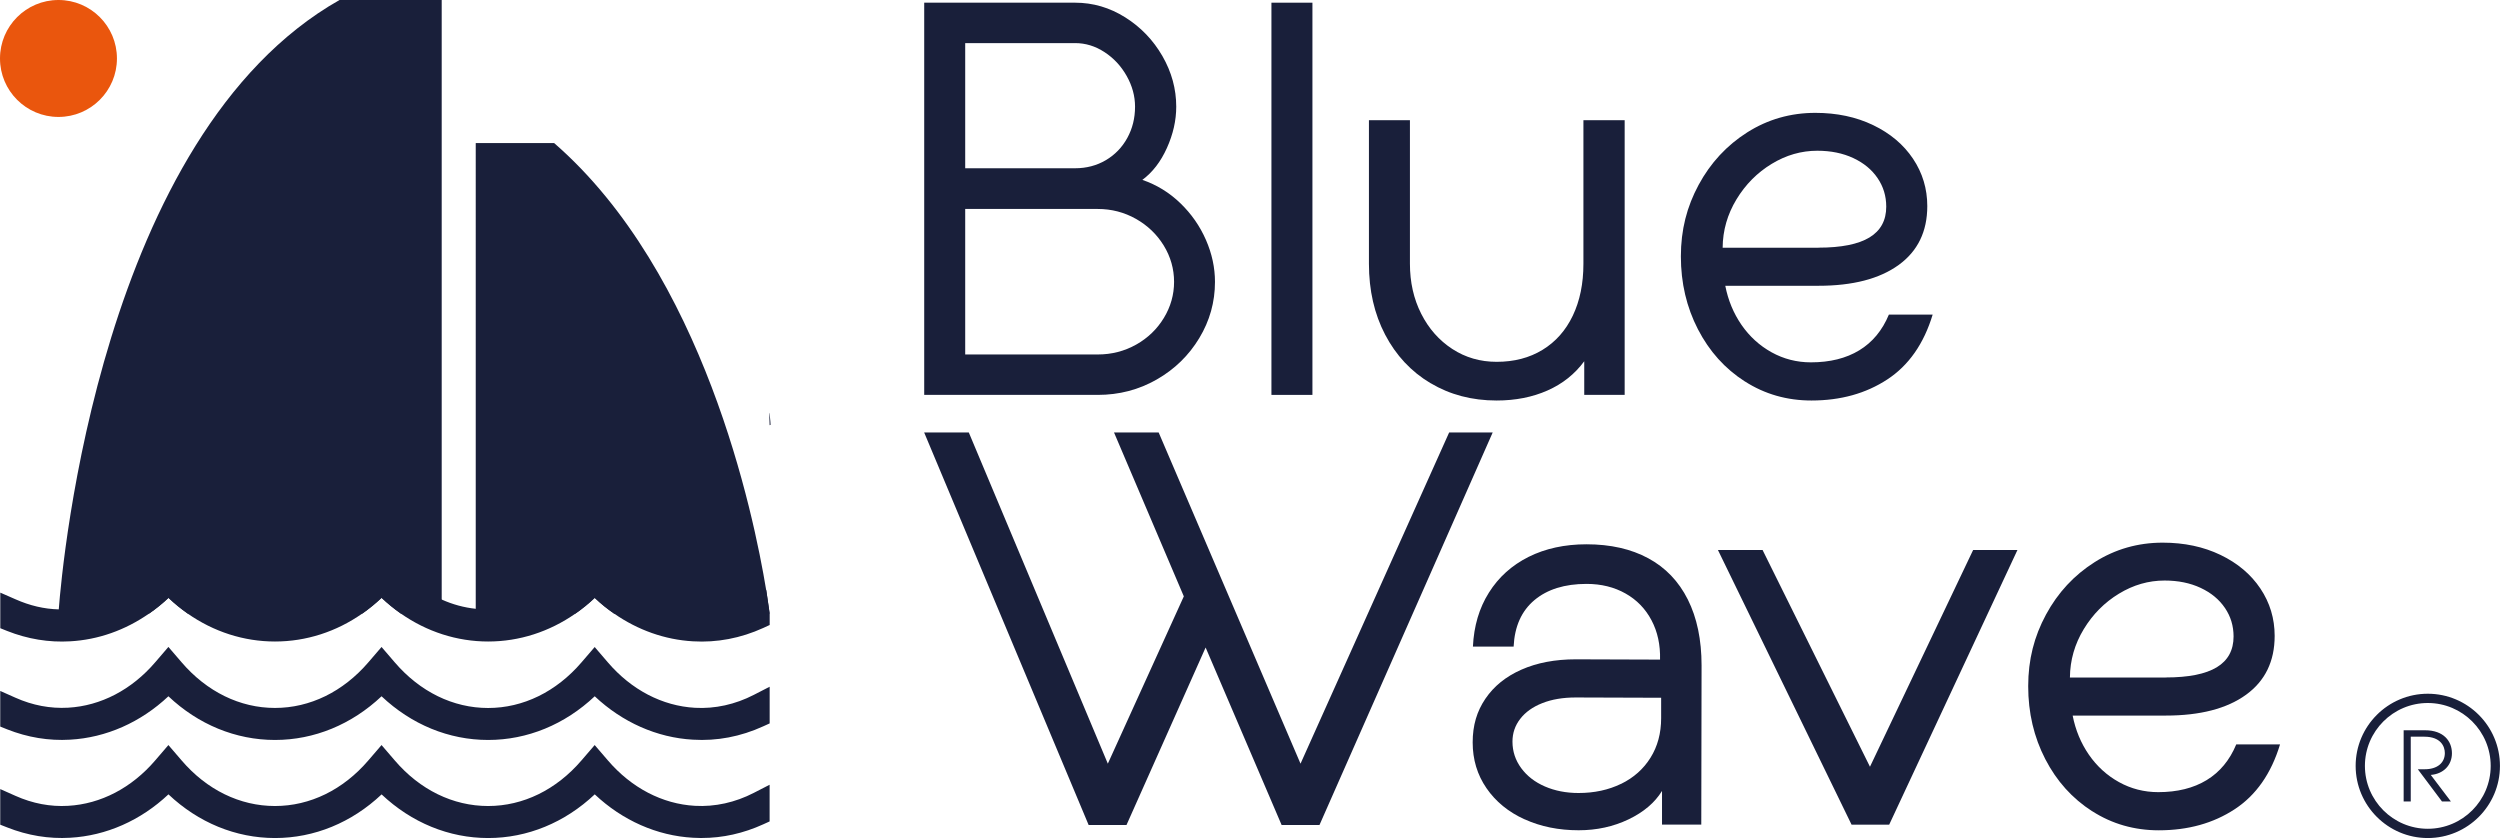 <svg xmlns="http://www.w3.org/2000/svg" id="Calque_1" viewBox="0 0 520.77 174.57"><defs><style>.cls-1{fill:#ea560d;}.cls-2{fill:#191f3a;}</style></defs><g><path class="cls-2" d="M251.14,134.88l-16.48,36.97h-7.89l-34.26-81.76h9.3l28.96,68.99,15.83-34.85-14.54-34.14h9.3l29.55,68.99,30.96-68.99h9.07l-36.08,81.76h-7.89l-15.83-36.97Z"></path><path class="cls-2" d="M317.57,170.67c-3.36-1.53-6-3.69-7.92-6.48-1.92-2.79-2.88-5.96-2.88-9.54s.88-6.49,2.65-9.1c1.77-2.61,4.27-4.63,7.51-6.06,3.24-1.43,7.01-2.15,11.33-2.15l17.54,.06c.08-3.06-.51-5.79-1.77-8.18-1.26-2.39-3.06-4.26-5.42-5.59s-5.06-2-8.12-2c-4.55,0-8.17,1.13-10.86,3.38-2.69,2.26-4.13,5.48-4.33,9.68h-8.48c.2-4.28,1.3-8.02,3.33-11.24,2.02-3.22,4.78-5.7,8.27-7.45,3.49-1.74,7.51-2.62,12.07-2.62,4.98,0,9.27,.97,12.86,2.91,3.59,1.94,6.34,4.81,8.24,8.6,1.9,3.79,2.86,8.37,2.86,13.74l-.06,33.14h-8.18v-7.01c-1.49,2.43-3.82,4.41-6.97,5.92-3.16,1.51-6.62,2.27-10.39,2.27-4.16,0-7.92-.76-11.27-2.29Zm20.13-7.39c2.61-1.28,4.65-3.09,6.12-5.45,1.47-2.35,2.21-5.1,2.21-8.24v-4.24l-17.78-.06c-2.67,0-4.99,.39-6.98,1.18-1.98,.78-3.51,1.87-4.59,3.27-1.08,1.39-1.62,2.97-1.62,4.74,0,2.04,.61,3.88,1.82,5.53,1.22,1.65,2.86,2.92,4.94,3.82,2.08,.9,4.41,1.36,7,1.36,3.3,0,6.25-.64,8.86-1.91Z"></path><path class="cls-2" d="M420.25,114.57l-26.72,57.22h-7.83l-27.84-57.22h9.3l22.37,45.15,21.49-45.15h9.24Z"></path><path class="cls-2" d="M435.82,168.99c-4.14-2.65-7.4-6.27-9.77-10.86-2.37-4.59-3.56-9.65-3.56-15.19s1.24-10.35,3.71-14.92c2.47-4.57,5.85-8.21,10.13-10.92,4.28-2.71,9.01-4.06,14.19-4.06,4.47,0,8.49,.85,12.04,2.56,3.55,1.71,6.32,4.04,8.3,7,1.98,2.96,2.97,6.25,2.97,9.86,0,5.3-1.99,9.39-5.97,12.27-3.98,2.88-9.55,4.33-16.69,4.33h-19.42c.59,3.02,1.72,5.74,3.38,8.15,1.67,2.41,3.76,4.32,6.27,5.71,2.51,1.39,5.24,2.09,8.18,2.09,3.96,0,7.32-.83,10.07-2.5,2.75-1.67,4.81-4.15,6.18-7.45h9.12c-1.84,6.08-4.99,10.59-9.45,13.51-4.45,2.92-9.72,4.39-15.8,4.39-5.1,0-9.72-1.32-13.86-3.97Zm15.33-27.87c4.75,0,8.29-.71,10.62-2.12,2.33-1.41,3.5-3.55,3.5-6.42,0-2.2-.6-4.18-1.8-5.94-1.2-1.77-2.88-3.16-5.06-4.18-2.18-1.02-4.68-1.53-7.51-1.53-3.34,0-6.5,.91-9.51,2.74-3,1.82-5.45,4.29-7.33,7.39-1.88,3.1-2.85,6.46-2.88,10.07h19.95Z"></path></g><g><path class="cls-2" d="M192.52,82.26V.56h31.43c3.73,0,7.21,1.02,10.45,3.06,3.24,2.04,5.82,4.73,7.74,8.06,1.92,3.34,2.88,6.85,2.88,10.54,0,2.87-.65,5.73-1.94,8.6s-3,5.08-5.12,6.65c2.98,1.02,5.62,2.64,7.92,4.86,2.3,2.22,4.07,4.77,5.33,7.65,1.26,2.88,1.88,5.8,1.88,8.74,0,4.2-1.09,8.1-3.27,11.71-2.18,3.61-5.13,6.49-8.86,8.62-3.73,2.14-7.83,3.21-12.3,3.21h-36.14Zm8.54-47.21h22.9c2.35,0,4.48-.56,6.39-1.68,1.9-1.12,3.39-2.66,4.47-4.62,1.08-1.96,1.62-4.14,1.62-6.53,0-2.2-.58-4.33-1.74-6.39-1.16-2.06-2.7-3.72-4.62-4.97-1.92-1.26-3.96-1.88-6.12-1.88h-22.9v26.08Zm0,38.79h27.61c2.9,0,5.57-.69,8.01-2.06,2.43-1.37,4.36-3.23,5.77-5.56,1.41-2.33,2.12-4.84,2.12-7.51s-.72-5.23-2.15-7.56c-1.43-2.33-3.37-4.19-5.8-5.56-2.43-1.37-5.08-2.06-7.95-2.06h-27.61v30.31Z"></path><path class="cls-2" d="M273.39,.56V82.26h-8.54V.56h8.54Z"></path><path class="cls-2" d="M297.99,79.82c-4.04-2.41-7.19-5.78-9.45-10.1-2.26-4.32-3.38-9.24-3.38-14.77V25.04h8.54v29.9c0,3.85,.78,7.32,2.35,10.42,1.57,3.1,3.73,5.54,6.47,7.33,2.75,1.79,5.83,2.68,9.24,2.68,3.65,0,6.84-.83,9.57-2.5,2.73-1.67,4.83-4.04,6.3-7.12,1.47-3.08,2.21-6.68,2.21-10.8V25.04h8.59v57.22h-8.42v-7.01c-1.96,2.67-4.51,4.7-7.65,6.09-3.14,1.39-6.67,2.09-10.6,2.09-5.14,0-9.73-1.21-13.77-3.62Z"></path><path class="cls-2" d="M363.47,79.46c-4.14-2.65-7.4-6.27-9.77-10.86-2.37-4.59-3.56-9.65-3.56-15.19s1.24-10.35,3.71-14.92c2.47-4.57,5.85-8.21,10.12-10.92,4.28-2.71,9.01-4.06,14.19-4.06,4.47,0,8.49,.85,12.04,2.56s6.32,4.04,8.3,7c1.98,2.96,2.97,6.25,2.97,9.86,0,5.3-1.99,9.39-5.97,12.27-3.98,2.88-9.55,4.33-16.69,4.33h-19.42c.59,3.02,1.72,5.74,3.38,8.15,1.67,2.41,3.76,4.32,6.27,5.71,2.51,1.39,5.24,2.09,8.18,2.09,3.96,0,7.32-.83,10.07-2.5,2.75-1.67,4.81-4.15,6.18-7.45h9.12c-1.84,6.08-4.99,10.59-9.45,13.51-4.45,2.92-9.72,4.39-15.8,4.39-5.1,0-9.72-1.32-13.86-3.97Zm15.33-27.87c4.75,0,8.29-.71,10.62-2.12,2.33-1.41,3.5-3.55,3.5-6.42,0-2.2-.6-4.18-1.8-5.94-1.2-1.77-2.88-3.16-5.06-4.18-2.18-1.02-4.68-1.53-7.5-1.53-3.34,0-6.5,.91-9.51,2.74-3,1.82-5.45,4.29-7.33,7.39-1.88,3.1-2.85,6.46-2.88,10.07h19.95Z"></path></g><path class="cls-2" d="M508.68,166.95l-5.03-6.71h1.44c2.63,0,4.19-1.34,4.19-3.37,0-1.4-.86-3.41-4.27-3.41h-2.83v13.49h-1.48v-14.83h4.47c3.87,0,5.59,2.28,5.59,4.79s-1.8,4.31-4.41,4.51l4.19,5.53h-1.86Z"></path><path class="cls-2" d="M505.73,174.57c-8.29,0-15.03-6.75-15.03-15.03s6.74-15.03,15.03-15.03,15.03,6.74,15.03,15.03-6.74,15.03-15.03,15.03Zm0-28.13c-7.22,0-13.1,5.88-13.1,13.1s5.87,13.1,13.1,13.1,13.1-5.88,13.1-13.1-5.88-13.1-13.1-13.1Z"></path><g><g><path class="cls-2" d="M158.07,146.74c-4.19,2.16-8.78,3.2-13.42,2.94-7.42-.41-14.43-4.05-19.74-10.25l-1.03-1.2-1.03,1.2c-5.69,6.64-13.21,10.3-21.17,10.3s-15.48-3.66-21.17-10.3l-1.03-1.2-1.03,1.2c-5.69,6.64-13.21,10.3-21.17,10.3s-15.48-3.66-21.17-10.3l-1.03-1.2-1.03,1.2c-5.31,6.2-12.32,9.84-19.74,10.25-4.12,.23-8.21-.58-12.01-2.27v2.41c3.88,1.54,8,2.25,12.18,2h0c7.71-.43,14.97-3.96,20.6-9.99,6.05,6.49,13.88,10.04,22.2,10.04s16.15-3.55,22.2-10.04c6.05,6.49,13.88,10.04,22.2,10.04s16.15-3.55,22.2-10.04c5.63,6.03,12.89,9.56,20.6,9.99,4.69,.29,9.31-.64,13.58-2.59v-2.49Z"></path><path class="cls-2" d="M101.68,154.14c-8.17,0-15.97-3.21-22.2-9.1-6.23,5.88-14.03,9.1-22.2,9.1s-15.97-3.21-22.2-9.1c-5.77,5.43-12.96,8.62-20.48,9.04-4.42,.26-8.85-.46-13.13-2.16l-1.42-.57v-7.42l3.17,1.41c3.56,1.59,7.25,2.29,10.97,2.08,6.8-.38,13.25-3.74,18.15-9.47l2.74-3.19,2.74,3.19c5.26,6.14,12.17,9.52,19.46,9.52s14.2-3.38,19.46-9.51l2.74-3.19,2.74,3.19c5.26,6.14,12.17,9.52,19.46,9.52s14.2-3.38,19.46-9.51l2.74-3.19,2.74,3.19c4.9,5.73,11.35,9.09,18.16,9.47,4.14,.24,8.39-.7,12.26-2.7l3.29-1.69v7.64l-1.32,.6c-4.73,2.16-9.66,3.1-14.66,2.79-7.5-.42-14.69-3.61-20.46-9.04-6.23,5.88-14.03,9.1-22.2,9.1Z"></path></g><g><path class="cls-2" d="M158.07,126.25c-4.19,2.16-8.78,3.2-13.42,2.94-7.42-.41-14.43-4.05-19.74-10.25l-1.03-1.2-1.03,1.2c-5.69,6.64-13.21,10.3-21.17,10.3s-15.48-3.66-21.17-10.3l-1.03-1.2-1.03,1.2c-5.69,6.64-13.21,10.3-21.17,10.3s-15.48-3.66-21.17-10.3l-1.03-1.2-1.03,1.2c-5.31,6.2-12.32,9.84-19.74,10.25-4.12,.23-8.21-.58-12.01-2.27v2.41c3.88,1.54,8,2.25,12.18,2h0c7.71-.43,14.97-3.96,20.6-9.99,6.05,6.49,13.88,10.04,22.2,10.04s16.15-3.55,22.2-10.04c6.05,6.49,13.88,10.04,22.2,10.04s16.15-3.55,22.2-10.04c5.63,6.03,12.89,9.56,20.6,9.99,4.69,.29,9.31-.64,13.58-2.59v-2.49Z"></path><path class="cls-2" d="M159.61,122.91l-2.57,1.32c-3.88,2-8.13,2.94-12.26,2.71-6.81-.39-13.26-3.74-18.16-9.48l-2.74-3.18-2.73,3.19c-5.26,6.12-12.17,9.5-19.46,9.5-.86,0-1.72-.05-2.57-.15-2.46-.26-4.84-.91-7.11-1.93-3.62-1.61-6.94-4.12-9.78-7.43l-2.74-3.18-2.74,3.19c-5.25,6.12-12.16,9.5-19.46,9.5s-14.19-3.38-19.46-9.52l-2.73-3.18-2.74,3.19c-4.9,5.73-11.35,9.08-18.15,9.47-.65,.04-1.31,.04-1.96,.01-3.06-.07-6.07-.79-9.02-2.1L.06,123.45v7.41l1.42,.57c4.29,1.7,8.71,2.42,13.13,2.16,5.85-.32,11.5-2.33,16.44-5.78,1.41-.97,2.76-2.06,4.04-3.27,1.27,1.21,2.62,2.3,4,3.27,5.43,3.79,11.69,5.82,18.19,5.82s12.78-2.03,18.21-5.84c1.38-.97,2.72-2.06,3.99-3.26,1.27,1.2,2.61,2.28,3.99,3.26,5.43,3.8,11.71,5.84,18.21,5.84s12.76-2.03,18.19-5.82c1.4-.97,2.74-2.06,4.02-3.27,1.27,1.21,2.62,2.3,4.03,3.27,4.94,3.44,10.59,5.45,16.43,5.78,5,.3,9.94-.64,14.66-2.79l1.32-.61v-2.37l-.71-4.9Z"></path></g><g><path class="cls-2" d="M158.07,167.17c-4.19,2.16-8.78,3.2-13.42,2.94-7.42-.41-14.43-4.05-19.74-10.25l-1.03-1.2-1.03,1.2c-5.69,6.64-13.21,10.3-21.17,10.3s-15.48-3.66-21.17-10.3l-1.03-1.2-1.03,1.2c-5.69,6.64-13.21,10.3-21.17,10.3s-15.48-3.66-21.17-10.3l-1.03-1.2-1.03,1.2c-5.31,6.2-12.32,9.84-19.74,10.25-4.12,.23-8.21-.58-12.01-2.27v2.41c3.88,1.54,8,2.25,12.18,2h0c7.71-.43,14.97-3.96,20.6-9.99,6.05,6.49,13.88,10.04,22.2,10.04s16.15-3.55,22.2-10.04c6.05,6.49,13.88,10.04,22.2,10.04s16.15-3.55,22.2-10.04c5.63,6.03,12.89,9.56,20.6,9.99,4.69,.29,9.31-.64,13.58-2.59v-2.49Z"></path><path class="cls-2" d="M146.18,174.57c-.61,0-1.22-.02-1.83-.06-7.5-.42-14.69-3.6-20.46-9.04-6.23,5.88-14.03,9.1-22.2,9.1s-15.97-3.21-22.2-9.09c-6.23,5.88-14.03,9.09-22.2,9.09s-15.97-3.21-22.2-9.1c-5.77,5.44-12.96,8.62-20.48,9.04-4.42,.26-8.85-.46-13.13-2.16l-1.43-.56v-7.42l3.17,1.41c3.56,1.59,7.25,2.3,10.97,2.08,6.8-.38,13.25-3.74,18.15-9.47l2.74-3.19,2.74,3.19c5.25,6.14,12.16,9.51,19.46,9.51s14.21-3.38,19.46-9.51l2.74-3.19,2.74,3.19c5.25,6.14,12.16,9.51,19.46,9.51s14.2-3.38,19.46-9.51l2.74-3.19,2.74,3.19c4.91,5.73,11.35,9.09,18.15,9.47,4.15,.24,8.39-.7,12.26-2.7l3.29-1.69v7.64l-1.32,.6c-4.15,1.89-8.45,2.85-12.83,2.85Z"></path></g><circle class="cls-1" cx="12.18" cy="12.18" r="12.18"></circle><path class="cls-2" d="M92.01,0V127.8h-8.53c-1.38-.97-2.72-2.06-3.99-3.26-1.27,1.2-2.61,2.28-3.99,3.26-1.37,0-2.81,0-4.29,.01h-.01c-1.77-.01-3.58-.01-5.46,0-5.39-.01-11.16,0-16.88,0h-9.75c-1.38-.97-2.73-2.06-4-3.27-1.28,1.21-2.63,2.29-4.04,3.27H12.18s.01-.3,.06-.86C12.98,117.23,21.07,28.15,70.72,0h21.29Z"></path><path class="cls-2" d="M160.32,127.82h-32.41c-1.41-.97-2.76-2.06-4.03-3.27-1.27,1.21-2.62,2.29-4.02,3.27-1.46,0-2.89-.01-4.27,0-1.93-.01-3.78-.01-5.48-.01h-11.01V29.8h16.33c31.16,27.08,41.57,77.3,44.17,93.11,.5,3.12,.71,4.9,.71,4.9Z"></path></g><path class="cls-2" d="M160.32,88.58l.2-.09s-.05-1.15-.2-2.28,0,2.37,0,2.37Z"></path></svg>